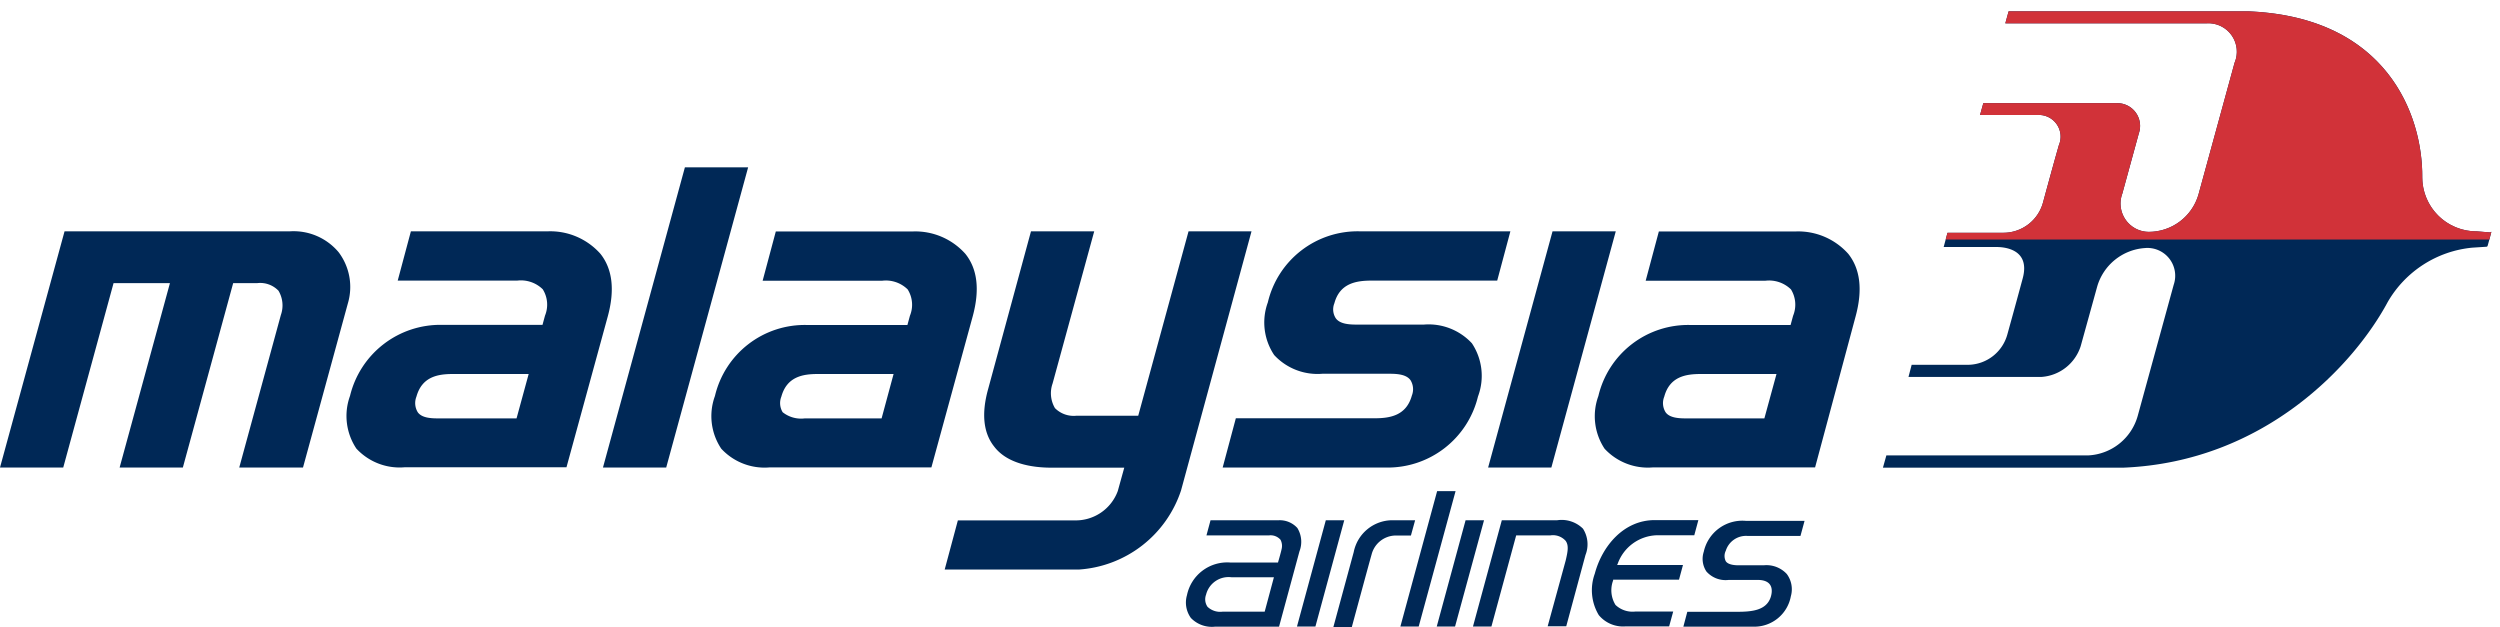 <svg xmlns="http://www.w3.org/2000/svg" xmlns:xlink="http://www.w3.org/1999/xlink" viewBox="0 0 189.77 47.61"><defs><style>.cls-1{fill:none;}.cls-2{fill:#002856;}.cls-3{clip-path:url(#clip-path);}.cls-4{fill:#d13239;}</style><clipPath id="clip-path"><path class="cls-1" d="M189,17.64,188,17.56a4.11,4.11,0,0,1-4.13-4.12C183.9,8.76,181.21,1.3,170.69.86H152.47l-.25.91h15.28a2.16,2.16,0,0,1,2.12,3l-2.74,10a3.93,3.93,0,0,1-3.78,2.83,2.15,2.15,0,0,1-2-2.9l1.25-4.56a1.73,1.73,0,0,0-1.67-2.31H150.55l-.25.9h4.33a1.65,1.65,0,0,1,1.65,2.3s-.54,1.89-1.18,4.27a3.12,3.12,0,0,1-3.06,2.37h-4.21l-.29,1.08h4c.46,0,2.62.08,2,2.38s-1.17,4.27-1.17,4.27a3.13,3.13,0,0,1-2.92,2.29h-4.34l-.24.92h10.12a3.37,3.37,0,0,0,2.95-2.33l1.26-4.55a4.06,4.06,0,0,1,3.61-2.9A2.11,2.11,0,0,1,165,21.62l-2.73,9.95a4.11,4.11,0,0,1-3.78,3h-15.3l-.26.93h18.25c10.77-.44,17.56-7.89,20.07-12.58a8.33,8.33,0,0,1,6.41-4.12l1.08-.07a.1.1,0,0,0,.09-.07c.06-.2.25-.91.27-1s0-.06,0-.06"/></clipPath></defs><title>MH</title><g id="Layer_2" data-name="Layer 2"><g id="Layer_1-2" data-name="Layer 1"><path class="cls-2" d="M189,17.64,188,17.56a4.11,4.11,0,0,1-4.13-4.12C183.9,8.76,181.21,1.3,170.69.86H152.47l-.25.91h15.28a2.16,2.16,0,0,1,2.12,3l-2.74,10a3.93,3.93,0,0,1-3.78,2.83,2.15,2.15,0,0,1-2-2.9l1.25-4.56a1.73,1.73,0,0,0-1.67-2.31H150.55l-.25.9h4.33a1.65,1.65,0,0,1,1.65,2.3s-.54,1.89-1.18,4.27a3.12,3.12,0,0,1-3.06,2.37h-4.21l-.29,1.08h4c.46,0,2.62.08,2,2.38s-1.17,4.27-1.17,4.27a3.13,3.13,0,0,1-2.92,2.29h-4.34l-.24.92h10.12a3.37,3.37,0,0,0,2.95-2.33l1.26-4.55a4.06,4.06,0,0,1,3.61-2.9A2.11,2.11,0,0,1,165,21.62l-2.73,9.95a4.11,4.11,0,0,1-3.78,3h-15.3l-.26.93h18.25c10.77-.44,17.56-7.89,20.07-12.58a8.33,8.33,0,0,1,6.41-4.12l1.08-.07a.1.1,0,0,0,.09-.07c.06-.2.25-.91.27-1s0-.06,0-.06"/><g class="cls-3"><rect class="cls-4" x="147.01" width="42.76" height="18.18"/></g><path class="cls-2" d="M25.7,19.14A4.46,4.46,0,0,0,22,17.56H4.9L0,35.49H4.8l3.82-14h4.28l-3.82,14h4.8l3.82-14h1.84a1.92,1.92,0,0,1,1.6.58,2.18,2.18,0,0,1,.18,1.84L18.16,35.49H23l3.4-12.44A4.38,4.38,0,0,0,25.7,19.14Z"/><path class="cls-2" d="M45.58,19.27a5.09,5.09,0,0,0-4-1.71H31.19l-1,3.74h9.07a2.37,2.37,0,0,1,1.94.66,2.2,2.2,0,0,1,.17,2l-.19.7H33.57a7.05,7.05,0,0,0-7,5.39,4.46,4.46,0,0,0,.48,4,4.47,4.47,0,0,0,3.66,1.42H43L46.14,24C46.68,22,46.49,20.42,45.58,19.27ZM39.21,31.76H33.38c-.56,0-1.34,0-1.67-.47a1.33,1.33,0,0,1-.1-1.18c.42-1.52,1.63-1.72,2.76-1.72h5.76Z"/><path class="cls-2" d="M73.28,19.27a5.09,5.09,0,0,0-4-1.7H58.89l-1,3.74h9.07a2.36,2.36,0,0,1,1.94.66,2.19,2.19,0,0,1,.17,2l-.19.7H61.27a7,7,0,0,0-7,5.39,4.44,4.44,0,0,0,.48,4,4.47,4.47,0,0,0,3.66,1.42H70.7L73.84,24C74.38,22,74.2,20.42,73.28,19.27ZM66.92,31.76H61.08a2.24,2.24,0,0,1-1.67-.47,1.33,1.33,0,0,1-.1-1.18c.42-1.52,1.63-1.72,2.76-1.72h5.76Z"/><path class="cls-2" d="M90.22,17.56l-3.82,14H81.68a2,2,0,0,1-1.6-.58,2.22,2.22,0,0,1-.18-1.87l3.16-11.55h-4.8L75,29.56c-.51,1.85-.35,3.31.46,4.33,1,1.33,2.94,1.61,4.34,1.61h5.54l-.49,1.77a3.4,3.4,0,0,1-3.32,2.23H72.71l-1,3.73H81.94a8.78,8.78,0,0,0,7.71-6L95,17.56Z"/><path class="cls-2" d="M111.73,26.06a4.48,4.48,0,0,0-3.66-1.42h-4.94c-.59,0-1.4,0-1.74-.49a1.24,1.24,0,0,1-.1-1.13c.41-1.52,1.66-1.72,2.82-1.72h9.54l1-3.74H103.24a7,7,0,0,0-7,5.39,4.44,4.44,0,0,0,.48,4,4.48,4.48,0,0,0,3.67,1.42h4.94c.58,0,1.39,0,1.74.49a1.31,1.31,0,0,1,.1,1.17c-.42,1.52-1.66,1.72-2.82,1.72H93.81l-1,3.74h12.38a7.05,7.05,0,0,0,7-5.39A4.46,4.46,0,0,0,111.73,26.06Z"/><polygon class="cls-2" points="117.85 17.56 112.96 35.49 117.76 35.49 122.65 17.56 117.85 17.56"/><path class="cls-2" d="M140.3,19.27a5.09,5.09,0,0,0-4-1.7H125.92l-1,3.74H134a2.38,2.38,0,0,1,1.95.66,2.21,2.21,0,0,1,.16,2l-.19.7h-7.59a7,7,0,0,0-7,5.39,4.46,4.46,0,0,0,.47,4,4.48,4.48,0,0,0,3.66,1.42h12.32L140.86,24C141.4,22,141.21,20.42,140.3,19.27Zm-6.37,12.49h-5.83c-.55,0-1.34,0-1.67-.47a1.31,1.31,0,0,1-.1-1.18c.41-1.52,1.63-1.72,2.76-1.72h5.76Z"/><polygon class="cls-2" points="51.99 12.7 45.77 35.49 50.57 35.49 56.79 12.7 51.99 12.7"/><path class="cls-2" d="M98.48,40.08a1.8,1.8,0,0,0-1.39-.59H91.89l-.31,1.15h4.75a1,1,0,0,1,.87.33,1,1,0,0,1,.08.73c-.05.25-.27,1-.27,1H93.39a3.12,3.12,0,0,0-3.29,2.48,2,2,0,0,0,.3,1.73,2.21,2.21,0,0,0,1.83.66h4.86l1.55-5.72A2,2,0,0,0,98.48,40.08ZM96,46.43H92.81a1.39,1.39,0,0,1-1.15-.37,1,1,0,0,1-.11-.92,1.76,1.76,0,0,1,1.94-1.32H96.7Z"/><polygon class="cls-2" points="99.85 47.56 102.04 39.49 100.64 39.49 98.45 47.56 99.85 47.56"/><polygon class="cls-2" points="107.69 47.56 110.49 37.28 109.09 37.28 106.3 47.56 107.69 47.56"/><polygon class="cls-2" points="110.45 47.56 112.65 39.49 111.25 39.49 109.06 47.56 110.45 47.56"/><path class="cls-2" d="M118.21,39.49H114l-2.19,8.07h1.4l1.88-6.92h2.6a1.29,1.29,0,0,1,1.16.42c.25.36.15.83,0,1.48l-1.37,5h1.41l1.46-5.41a2.2,2.2,0,0,0-.19-2A2.3,2.3,0,0,0,118.21,39.49Z"/><path class="cls-2" d="M122.79,42.81a3.26,3.26,0,0,1,3-2.18h2.82l.31-1.15h-3.31c-2.38,0-4,2-4.55,4.06a3.67,3.67,0,0,0,.3,3.15,2.39,2.39,0,0,0,2,.86h3.34l.31-1.13h-2.87a1.88,1.88,0,0,1-1.51-.5,2.12,2.12,0,0,1-.18-1.86l0-.06h5l.3-1.11h-5Z"/><path class="cls-2" d="M136.67,40.68l.31-1.14h-4.42a3,3,0,0,0-3.23,2.34,1.73,1.73,0,0,0,.2,1.5,1.94,1.94,0,0,0,1.7.64h2.18c1.33,0,1.1,1,1,1.31-.33,1-1.41,1.11-2.54,1.11h-3.79l-.3,1.13h5.34a2.82,2.82,0,0,0,2.82-2.31,1.94,1.94,0,0,0-.31-1.69,2.1,2.1,0,0,0-1.75-.66H132c-.18,0-.8,0-1-.31a.88.88,0,0,1,0-.79,1.61,1.61,0,0,1,1.63-1.13Z"/><path class="cls-2" d="M105.7,39.49a3,3,0,0,0-2.94,2.41l-1.55,5.71h1.4s1.44-5.32,1.5-5.5a1.91,1.91,0,0,1,1.82-1.46h1.17l.32-1.16Z"/></g></g></svg>